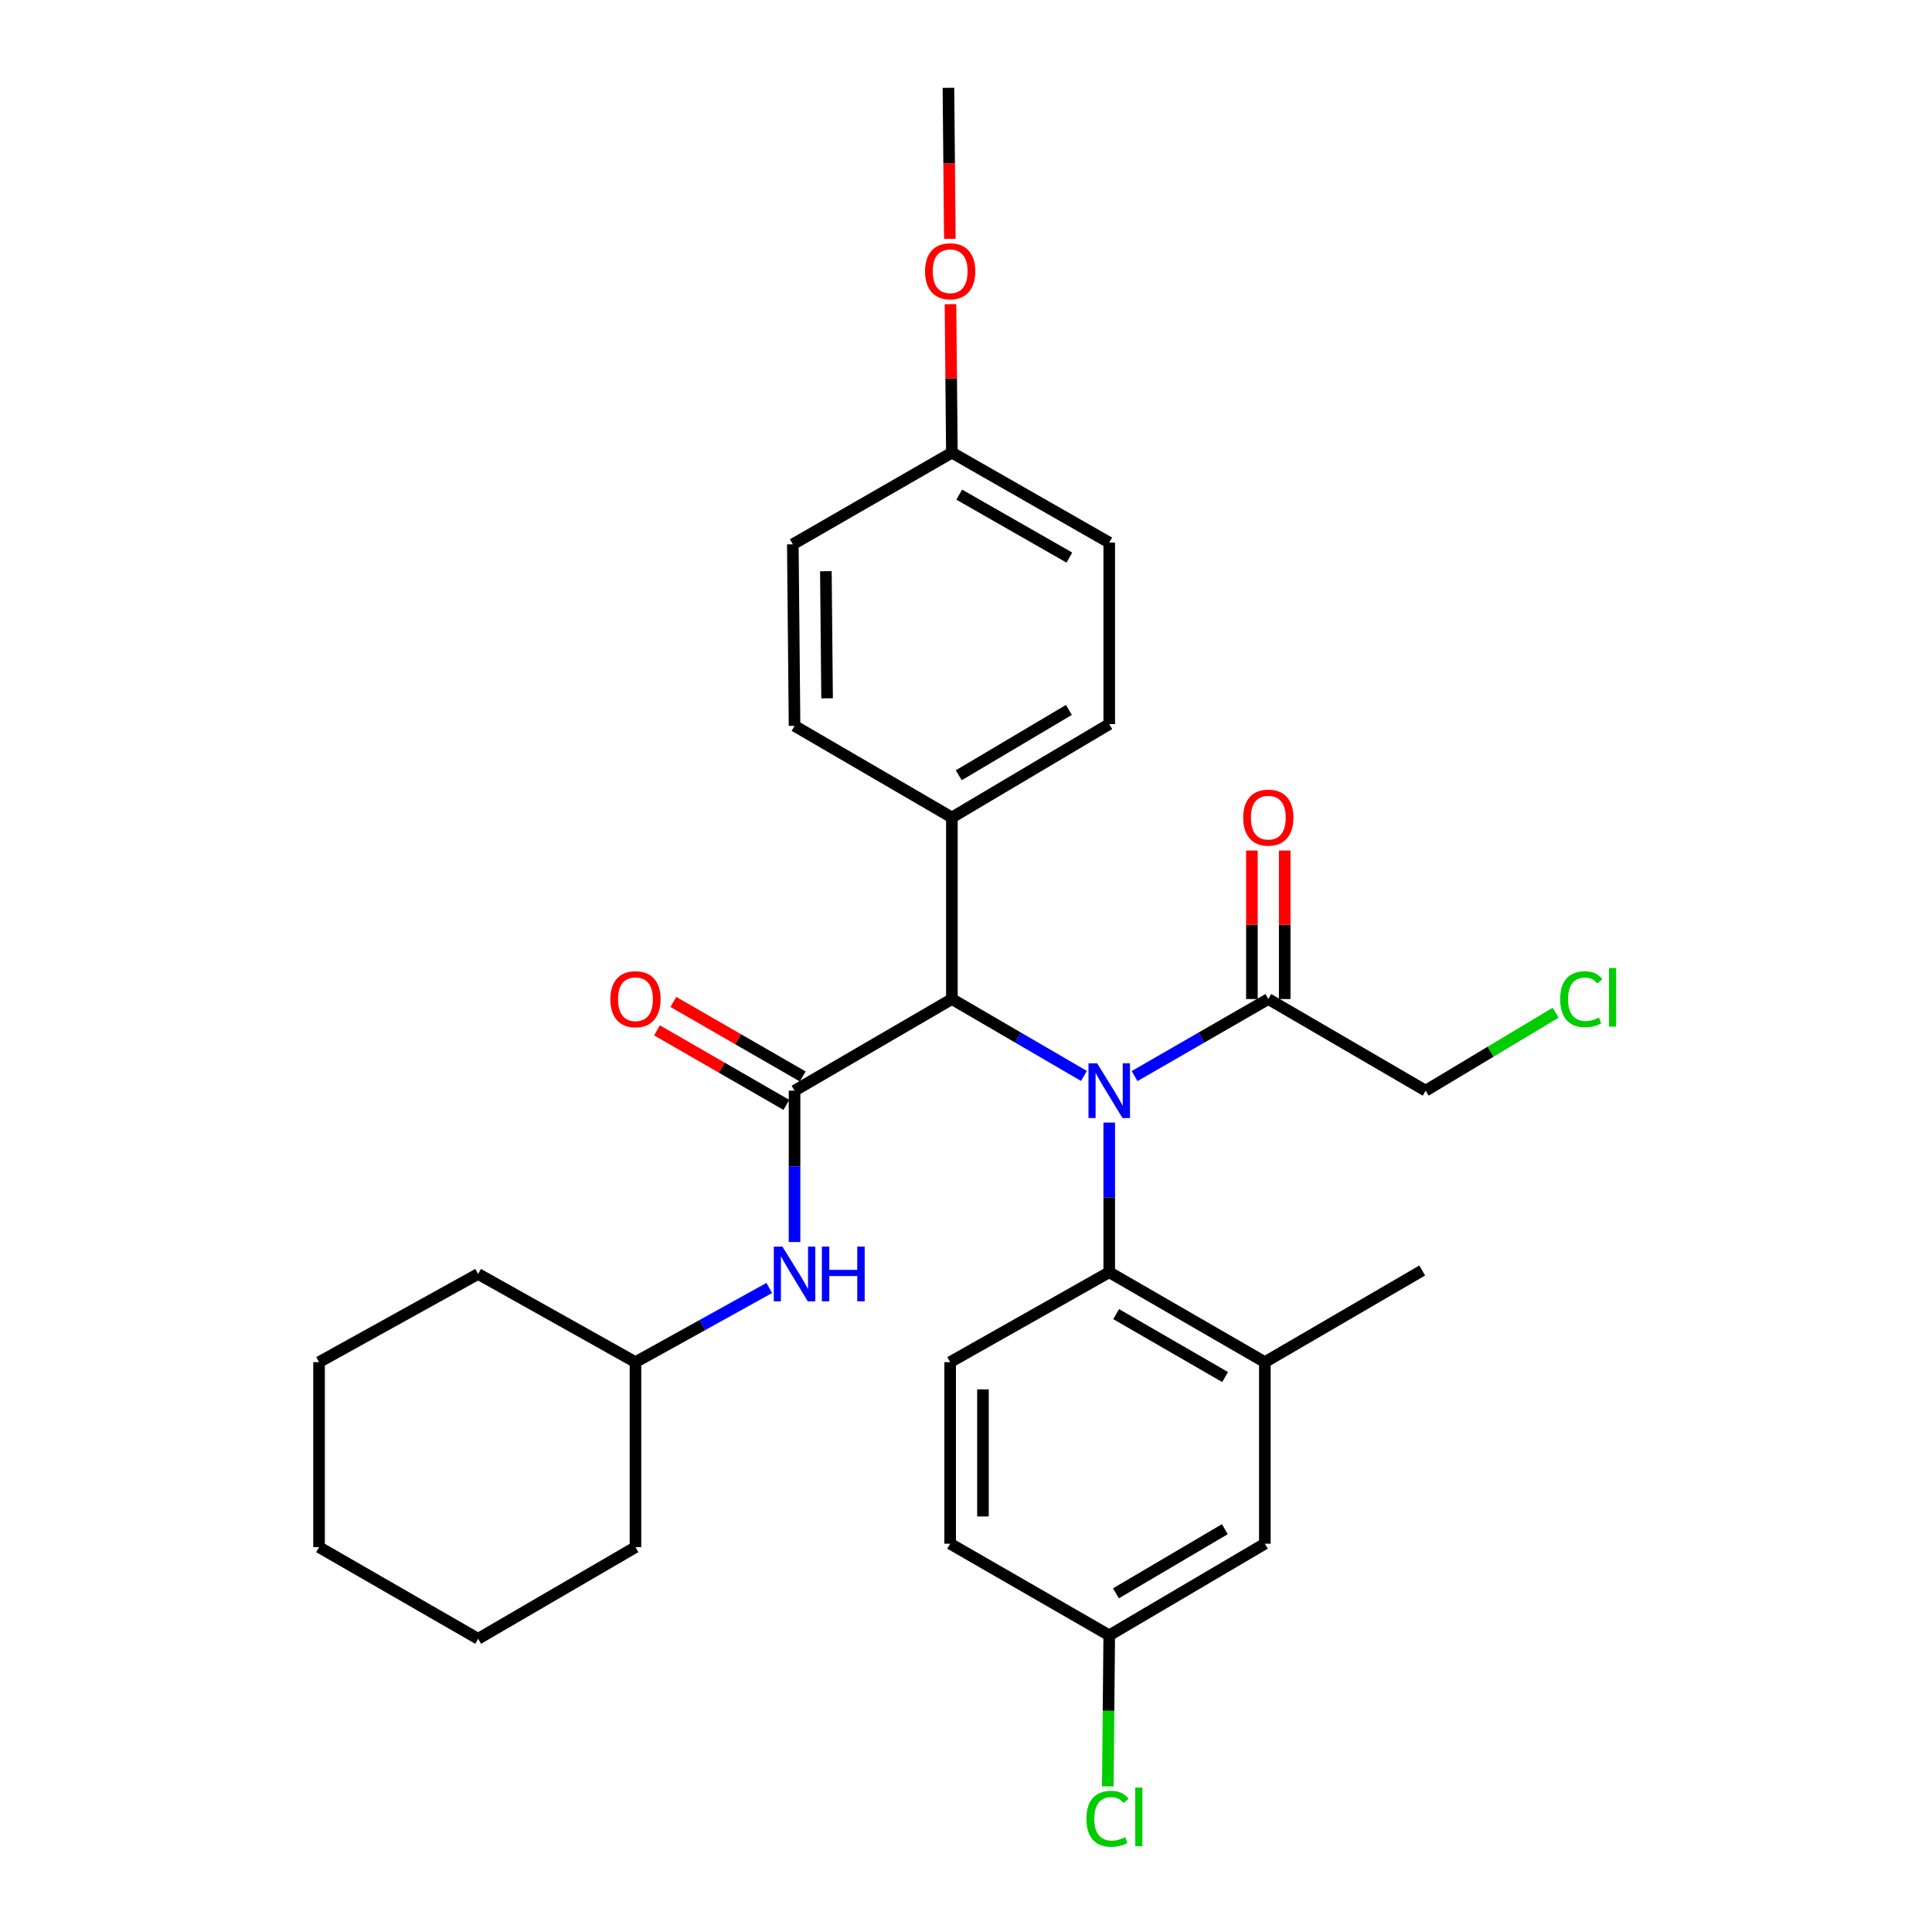 <?xml version='1.0' encoding='iso-8859-1'?>
<svg version='1.1' baseProfile='full'
              xmlns='http://www.w3.org/2000/svg'
                      xmlns:rdkit='http://www.rdkit.org/xml'
                      xmlns:xlink='http://www.w3.org/1999/xlink'
                  xml:space='preserve'
width='1000px' height='1000px' viewBox='0 0 1000 1000'>
<!-- END OF HEADER -->
<rect style='opacity:1.0;fill:#FFFFFF;stroke:none' width='1000' height='1000' x='0' y='0'> </rect>
<path class='bond-0' d='M 574.139,581.041 L 574.139,619.775' style='fill:none;fill-rule:evenodd;stroke:#0000FF;stroke-width:6px;stroke-linecap:butt;stroke-linejoin:miter;stroke-opacity:1' />
<path class='bond-0' d='M 574.139,619.775 L 574.139,658.509' style='fill:none;fill-rule:evenodd;stroke:#000000;stroke-width:6px;stroke-linecap:butt;stroke-linejoin:miter;stroke-opacity:1' />
<path class='bond-1' d='M 561.043,556.905 L 526.871,537.005' style='fill:none;fill-rule:evenodd;stroke:#0000FF;stroke-width:6px;stroke-linecap:butt;stroke-linejoin:miter;stroke-opacity:1' />
<path class='bond-1' d='M 526.871,537.005 L 492.698,517.104' style='fill:none;fill-rule:evenodd;stroke:#000000;stroke-width:6px;stroke-linecap:butt;stroke-linejoin:miter;stroke-opacity:1' />
<path class='bond-2' d='M 587.255,556.977 L 621.866,537.041' style='fill:none;fill-rule:evenodd;stroke:#0000FF;stroke-width:6px;stroke-linecap:butt;stroke-linejoin:miter;stroke-opacity:1' />
<path class='bond-2' d='M 621.866,537.041 L 656.477,517.104' style='fill:none;fill-rule:evenodd;stroke:#000000;stroke-width:6px;stroke-linecap:butt;stroke-linejoin:miter;stroke-opacity:1' />
<path class='bond-3' d='M 411.257,564.532 L 492.698,517.104' style='fill:none;fill-rule:evenodd;stroke:#000000;stroke-width:6px;stroke-linecap:butt;stroke-linejoin:miter;stroke-opacity:1' />
<path class='bond-4' d='M 411.257,564.532 L 411.257,603.702' style='fill:none;fill-rule:evenodd;stroke:#000000;stroke-width:6px;stroke-linecap:butt;stroke-linejoin:miter;stroke-opacity:1' />
<path class='bond-4' d='M 411.257,603.702 L 411.257,642.873' style='fill:none;fill-rule:evenodd;stroke:#0000FF;stroke-width:6px;stroke-linecap:butt;stroke-linejoin:miter;stroke-opacity:1' />
<path class='bond-5' d='M 415.494,557.175 L 382.013,537.89' style='fill:none;fill-rule:evenodd;stroke:#000000;stroke-width:6px;stroke-linecap:butt;stroke-linejoin:miter;stroke-opacity:1' />
<path class='bond-5' d='M 382.013,537.89 L 348.532,518.605' style='fill:none;fill-rule:evenodd;stroke:#FF0000;stroke-width:6px;stroke-linecap:butt;stroke-linejoin:miter;stroke-opacity:1' />
<path class='bond-5' d='M 407.02,571.888 L 373.539,552.603' style='fill:none;fill-rule:evenodd;stroke:#000000;stroke-width:6px;stroke-linecap:butt;stroke-linejoin:miter;stroke-opacity:1' />
<path class='bond-5' d='M 373.539,552.603 L 340.058,533.317' style='fill:none;fill-rule:evenodd;stroke:#FF0000;stroke-width:6px;stroke-linecap:butt;stroke-linejoin:miter;stroke-opacity:1' />
<path class='bond-6' d='M 574.139,658.509 L 654.684,705.04' style='fill:none;fill-rule:evenodd;stroke:#000000;stroke-width:6px;stroke-linecap:butt;stroke-linejoin:miter;stroke-opacity:1' />
<path class='bond-6' d='M 577.728,680.19 L 634.109,712.762' style='fill:none;fill-rule:evenodd;stroke:#000000;stroke-width:6px;stroke-linecap:butt;stroke-linejoin:miter;stroke-opacity:1' />
<path class='bond-7' d='M 574.139,658.509 L 491.802,705.04' style='fill:none;fill-rule:evenodd;stroke:#000000;stroke-width:6px;stroke-linecap:butt;stroke-linejoin:miter;stroke-opacity:1' />
<path class='bond-8' d='M 492.698,517.104 L 492.698,423.127' style='fill:none;fill-rule:evenodd;stroke:#000000;stroke-width:6px;stroke-linecap:butt;stroke-linejoin:miter;stroke-opacity:1' />
<path class='bond-9' d='M 664.966,517.104 L 664.966,478.671' style='fill:none;fill-rule:evenodd;stroke:#000000;stroke-width:6px;stroke-linecap:butt;stroke-linejoin:miter;stroke-opacity:1' />
<path class='bond-9' d='M 664.966,478.671 L 664.966,440.237' style='fill:none;fill-rule:evenodd;stroke:#FF0000;stroke-width:6px;stroke-linecap:butt;stroke-linejoin:miter;stroke-opacity:1' />
<path class='bond-9' d='M 647.987,517.104 L 647.987,478.671' style='fill:none;fill-rule:evenodd;stroke:#000000;stroke-width:6px;stroke-linecap:butt;stroke-linejoin:miter;stroke-opacity:1' />
<path class='bond-9' d='M 647.987,478.671 L 647.987,440.237' style='fill:none;fill-rule:evenodd;stroke:#FF0000;stroke-width:6px;stroke-linecap:butt;stroke-linejoin:miter;stroke-opacity:1' />
<path class='bond-10' d='M 656.477,517.104 L 737.918,564.532' style='fill:none;fill-rule:evenodd;stroke:#000000;stroke-width:6px;stroke-linecap:butt;stroke-linejoin:miter;stroke-opacity:1' />
<path class='bond-11' d='M 398.163,666.662 L 363.541,685.851' style='fill:none;fill-rule:evenodd;stroke:#0000FF;stroke-width:6px;stroke-linecap:butt;stroke-linejoin:miter;stroke-opacity:1' />
<path class='bond-11' d='M 363.541,685.851 L 328.919,705.04' style='fill:none;fill-rule:evenodd;stroke:#000000;stroke-width:6px;stroke-linecap:butt;stroke-linejoin:miter;stroke-opacity:1' />
<path class='bond-12' d='M 654.684,705.04 L 654.684,799.017' style='fill:none;fill-rule:evenodd;stroke:#000000;stroke-width:6px;stroke-linecap:butt;stroke-linejoin:miter;stroke-opacity:1' />
<path class='bond-13' d='M 654.684,705.04 L 736.126,657.613' style='fill:none;fill-rule:evenodd;stroke:#000000;stroke-width:6px;stroke-linecap:butt;stroke-linejoin:miter;stroke-opacity:1' />
<path class='bond-14' d='M 491.802,705.04 L 491.802,799.017' style='fill:none;fill-rule:evenodd;stroke:#000000;stroke-width:6px;stroke-linecap:butt;stroke-linejoin:miter;stroke-opacity:1' />
<path class='bond-14' d='M 508.781,719.137 L 508.781,784.921' style='fill:none;fill-rule:evenodd;stroke:#000000;stroke-width:6px;stroke-linecap:butt;stroke-linejoin:miter;stroke-opacity:1' />
<path class='bond-15' d='M 492.698,423.127 L 574.139,374.804' style='fill:none;fill-rule:evenodd;stroke:#000000;stroke-width:6px;stroke-linecap:butt;stroke-linejoin:miter;stroke-opacity:1' />
<path class='bond-15' d='M 496.25,401.277 L 553.259,367.451' style='fill:none;fill-rule:evenodd;stroke:#000000;stroke-width:6px;stroke-linecap:butt;stroke-linejoin:miter;stroke-opacity:1' />
<path class='bond-16' d='M 492.698,423.127 L 411.257,375.7' style='fill:none;fill-rule:evenodd;stroke:#000000;stroke-width:6px;stroke-linecap:butt;stroke-linejoin:miter;stroke-opacity:1' />
<path class='bond-17' d='M 654.684,799.017 L 574.139,846.444' style='fill:none;fill-rule:evenodd;stroke:#000000;stroke-width:6px;stroke-linecap:butt;stroke-linejoin:miter;stroke-opacity:1' />
<path class='bond-17' d='M 633.988,791.5 L 577.606,824.7' style='fill:none;fill-rule:evenodd;stroke:#000000;stroke-width:6px;stroke-linecap:butt;stroke-linejoin:miter;stroke-opacity:1' />
<path class='bond-18' d='M 574.139,374.804 L 574.139,280.836' style='fill:none;fill-rule:evenodd;stroke:#000000;stroke-width:6px;stroke-linecap:butt;stroke-linejoin:miter;stroke-opacity:1' />
<path class='bond-19' d='M 411.257,375.7 L 410.361,281.723' style='fill:none;fill-rule:evenodd;stroke:#000000;stroke-width:6px;stroke-linecap:butt;stroke-linejoin:miter;stroke-opacity:1' />
<path class='bond-19' d='M 428.1,361.442 L 427.473,295.658' style='fill:none;fill-rule:evenodd;stroke:#000000;stroke-width:6px;stroke-linecap:butt;stroke-linejoin:miter;stroke-opacity:1' />
<path class='bond-20' d='M 574.139,846.444 L 491.802,799.017' style='fill:none;fill-rule:evenodd;stroke:#000000;stroke-width:6px;stroke-linecap:butt;stroke-linejoin:miter;stroke-opacity:1' />
<path class='bond-21' d='M 574.139,846.444 L 573.767,885.528' style='fill:none;fill-rule:evenodd;stroke:#000000;stroke-width:6px;stroke-linecap:butt;stroke-linejoin:miter;stroke-opacity:1' />
<path class='bond-21' d='M 573.767,885.528 L 573.394,924.612' style='fill:none;fill-rule:evenodd;stroke:#00CC00;stroke-width:6px;stroke-linecap:butt;stroke-linejoin:miter;stroke-opacity:1' />
<path class='bond-22' d='M 492.698,234.296 L 410.361,281.723' style='fill:none;fill-rule:evenodd;stroke:#000000;stroke-width:6px;stroke-linecap:butt;stroke-linejoin:miter;stroke-opacity:1' />
<path class='bond-23' d='M 492.698,234.296 L 492.332,195.862' style='fill:none;fill-rule:evenodd;stroke:#000000;stroke-width:6px;stroke-linecap:butt;stroke-linejoin:miter;stroke-opacity:1' />
<path class='bond-23' d='M 492.332,195.862 L 491.965,157.428' style='fill:none;fill-rule:evenodd;stroke:#FF0000;stroke-width:6px;stroke-linecap:butt;stroke-linejoin:miter;stroke-opacity:1' />
<path class='bond-24' d='M 492.698,234.296 L 574.139,280.836' style='fill:none;fill-rule:evenodd;stroke:#000000;stroke-width:6px;stroke-linecap:butt;stroke-linejoin:miter;stroke-opacity:1' />
<path class='bond-24' d='M 496.49,256.018 L 553.499,288.597' style='fill:none;fill-rule:evenodd;stroke:#000000;stroke-width:6px;stroke-linecap:butt;stroke-linejoin:miter;stroke-opacity:1' />
<path class='bond-25' d='M 328.919,705.04 L 328.919,800.809' style='fill:none;fill-rule:evenodd;stroke:#000000;stroke-width:6px;stroke-linecap:butt;stroke-linejoin:miter;stroke-opacity:1' />
<path class='bond-26' d='M 328.919,705.04 L 247.478,659.405' style='fill:none;fill-rule:evenodd;stroke:#000000;stroke-width:6px;stroke-linecap:butt;stroke-linejoin:miter;stroke-opacity:1' />
<path class='bond-27' d='M 737.918,564.532 L 771.556,544.35' style='fill:none;fill-rule:evenodd;stroke:#000000;stroke-width:6px;stroke-linecap:butt;stroke-linejoin:miter;stroke-opacity:1' />
<path class='bond-27' d='M 771.556,544.35 L 805.195,524.169' style='fill:none;fill-rule:evenodd;stroke:#00CC00;stroke-width:6px;stroke-linecap:butt;stroke-linejoin:miter;stroke-opacity:1' />
<path class='bond-28' d='M 491.644,123.627 L 491.275,84.541' style='fill:none;fill-rule:evenodd;stroke:#FF0000;stroke-width:6px;stroke-linecap:butt;stroke-linejoin:miter;stroke-opacity:1' />
<path class='bond-28' d='M 491.275,84.541 L 490.906,45.455' style='fill:none;fill-rule:evenodd;stroke:#000000;stroke-width:6px;stroke-linecap:butt;stroke-linejoin:miter;stroke-opacity:1' />
<path class='bond-29' d='M 328.919,800.809 L 247.478,848.237' style='fill:none;fill-rule:evenodd;stroke:#000000;stroke-width:6px;stroke-linecap:butt;stroke-linejoin:miter;stroke-opacity:1' />
<path class='bond-30' d='M 247.478,659.405 L 165.141,705.04' style='fill:none;fill-rule:evenodd;stroke:#000000;stroke-width:6px;stroke-linecap:butt;stroke-linejoin:miter;stroke-opacity:1' />
<path class='bond-31' d='M 165.141,705.04 L 165.141,800.809' style='fill:none;fill-rule:evenodd;stroke:#000000;stroke-width:6px;stroke-linecap:butt;stroke-linejoin:miter;stroke-opacity:1' />
<path class='bond-32' d='M 247.478,848.237 L 165.141,800.809' style='fill:none;fill-rule:evenodd;stroke:#000000;stroke-width:6px;stroke-linecap:butt;stroke-linejoin:miter;stroke-opacity:1' />
<path  class='atom-0' d='M 567.879 550.372
L 577.159 565.372
Q 578.079 566.852, 579.559 569.532
Q 581.039 572.212, 581.119 572.372
L 581.119 550.372
L 584.879 550.372
L 584.879 578.692
L 580.999 578.692
L 571.039 562.292
Q 569.879 560.372, 568.639 558.172
Q 567.439 555.972, 567.079 555.292
L 567.079 578.692
L 563.399 578.692
L 563.399 550.372
L 567.879 550.372
' fill='#0000FF'/>
<path  class='atom-5' d='M 404.997 645.245
L 414.277 660.245
Q 415.197 661.725, 416.677 664.405
Q 418.157 667.085, 418.237 667.245
L 418.237 645.245
L 421.997 645.245
L 421.997 673.565
L 418.117 673.565
L 408.157 657.165
Q 406.997 655.245, 405.757 653.045
Q 404.557 650.845, 404.197 650.165
L 404.197 673.565
L 400.517 673.565
L 400.517 645.245
L 404.997 645.245
' fill='#0000FF'/>
<path  class='atom-5' d='M 425.397 645.245
L 429.237 645.245
L 429.237 657.285
L 443.717 657.285
L 443.717 645.245
L 447.557 645.245
L 447.557 673.565
L 443.717 673.565
L 443.717 660.485
L 429.237 660.485
L 429.237 673.565
L 425.397 673.565
L 425.397 645.245
' fill='#0000FF'/>
<path  class='atom-8' d='M 315.919 517.184
Q 315.919 510.384, 319.279 506.584
Q 322.639 502.784, 328.919 502.784
Q 335.199 502.784, 338.559 506.584
Q 341.919 510.384, 341.919 517.184
Q 341.919 524.064, 338.519 527.984
Q 335.119 531.864, 328.919 531.864
Q 322.679 531.864, 319.279 527.984
Q 315.919 524.104, 315.919 517.184
M 328.919 528.664
Q 333.239 528.664, 335.559 525.784
Q 337.919 522.864, 337.919 517.184
Q 337.919 511.624, 335.559 508.824
Q 333.239 505.984, 328.919 505.984
Q 324.599 505.984, 322.239 508.784
Q 319.919 511.584, 319.919 517.184
Q 319.919 522.904, 322.239 525.784
Q 324.599 528.664, 328.919 528.664
' fill='#FF0000'/>
<path  class='atom-11' d='M 643.477 423.207
Q 643.477 416.407, 646.837 412.607
Q 650.197 408.807, 656.477 408.807
Q 662.757 408.807, 666.117 412.607
Q 669.477 416.407, 669.477 423.207
Q 669.477 430.087, 666.077 434.007
Q 662.677 437.887, 656.477 437.887
Q 650.237 437.887, 646.837 434.007
Q 643.477 430.127, 643.477 423.207
M 656.477 434.687
Q 660.797 434.687, 663.117 431.807
Q 665.477 428.887, 665.477 423.207
Q 665.477 417.647, 663.117 414.847
Q 660.797 412.007, 656.477 412.007
Q 652.157 412.007, 649.797 414.807
Q 647.477 417.607, 647.477 423.207
Q 647.477 428.927, 649.797 431.807
Q 652.157 434.687, 656.477 434.687
' fill='#FF0000'/>
<path  class='atom-20' d='M 562.323 941.402
Q 562.323 934.362, 565.603 930.682
Q 568.923 926.962, 575.203 926.962
Q 581.043 926.962, 584.163 931.082
L 581.523 933.242
Q 579.243 930.242, 575.203 930.242
Q 570.923 930.242, 568.643 933.122
Q 566.403 935.962, 566.403 941.402
Q 566.403 947.002, 568.723 949.882
Q 571.083 952.762, 575.643 952.762
Q 578.763 952.762, 582.403 950.882
L 583.523 953.882
Q 582.043 954.842, 579.803 955.402
Q 577.563 955.962, 575.083 955.962
Q 568.923 955.962, 565.603 952.202
Q 562.323 948.442, 562.323 941.402
' fill='#00CC00'/>
<path  class='atom-20' d='M 587.603 925.242
L 591.283 925.242
L 591.283 955.602
L 587.603 955.602
L 587.603 925.242
' fill='#00CC00'/>
<path  class='atom-22' d='M 807.543 517.188
Q 807.543 510.148, 810.823 506.468
Q 814.143 502.748, 820.423 502.748
Q 826.263 502.748, 829.383 506.868
L 826.743 509.028
Q 824.463 506.028, 820.423 506.028
Q 816.143 506.028, 813.863 508.908
Q 811.623 511.748, 811.623 517.188
Q 811.623 522.788, 813.943 525.668
Q 816.303 528.548, 820.863 528.548
Q 823.983 528.548, 827.623 526.668
L 828.743 529.668
Q 827.263 530.628, 825.023 531.188
Q 822.783 531.748, 820.303 531.748
Q 814.143 531.748, 810.823 527.988
Q 807.543 524.228, 807.543 517.188
' fill='#00CC00'/>
<path  class='atom-22' d='M 832.823 501.028
L 836.503 501.028
L 836.503 531.388
L 832.823 531.388
L 832.823 501.028
' fill='#00CC00'/>
<path  class='atom-23' d='M 478.802 140.398
Q 478.802 133.598, 482.162 129.798
Q 485.522 125.998, 491.802 125.998
Q 498.082 125.998, 501.442 129.798
Q 504.802 133.598, 504.802 140.398
Q 504.802 147.278, 501.402 151.198
Q 498.002 155.078, 491.802 155.078
Q 485.562 155.078, 482.162 151.198
Q 478.802 147.318, 478.802 140.398
M 491.802 151.878
Q 496.122 151.878, 498.442 148.998
Q 500.802 146.078, 500.802 140.398
Q 500.802 134.838, 498.442 132.038
Q 496.122 129.198, 491.802 129.198
Q 487.482 129.198, 485.122 131.998
Q 482.802 134.798, 482.802 140.398
Q 482.802 146.118, 485.122 148.998
Q 487.482 151.878, 491.802 151.878
' fill='#FF0000'/>
</svg>
